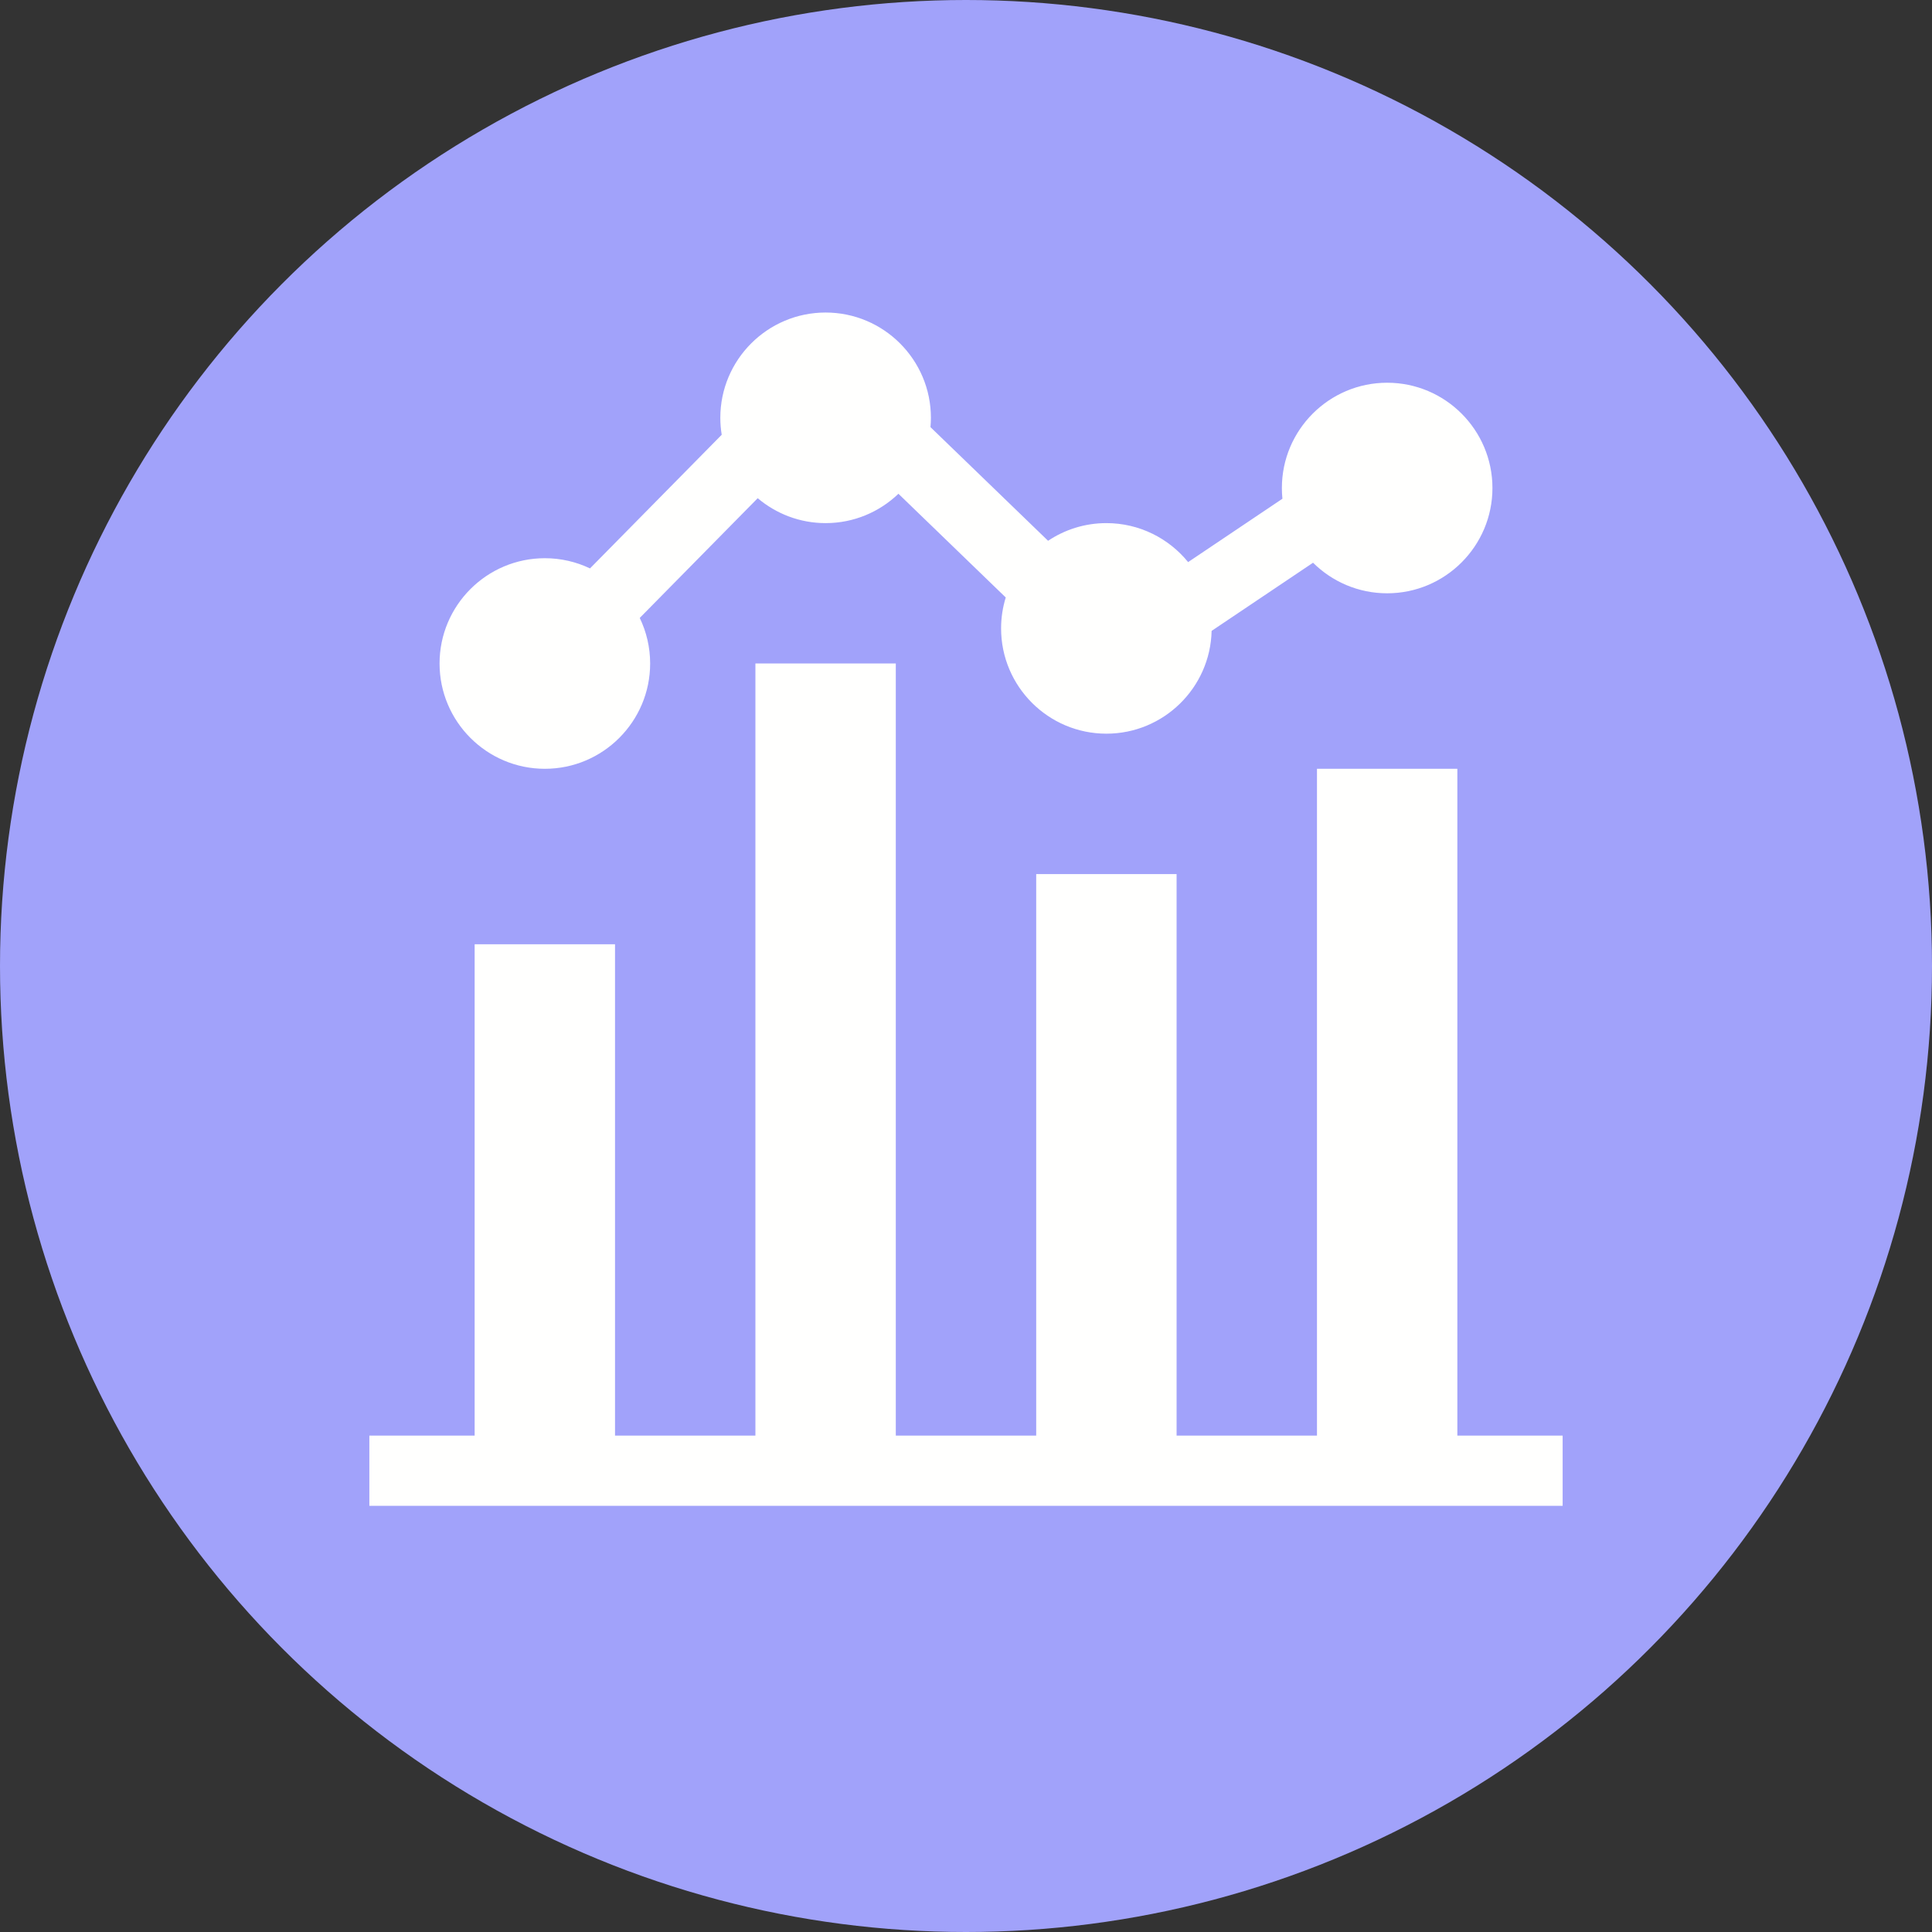 <svg width="68" height="68" viewBox="0 0 68 68" fill="none" xmlns="http://www.w3.org/2000/svg">
<rect x="0" y="0" width="68" height="68" fill="#333333" stroke="none"/>
<circle cx="34" cy="34" r="34" fill="#A1A2FA"/>
<g clip-path="url(#clip0_2461_218)">
<path d="M19.177 27.059C21.22 27.059 22.883 25.396 22.883 23.353C22.883 22.779 22.751 22.235 22.517 21.749L26.669 17.535C27.315 18.081 28.149 18.412 29.059 18.412C30.053 18.412 30.956 18.018 31.622 17.379L35.399 21.029C35.293 21.374 35.235 21.739 35.235 22.118C35.235 24.161 36.898 25.823 38.941 25.823C40.956 25.823 42.598 24.208 42.645 22.205L46.215 19.806C46.885 20.471 47.807 20.882 48.824 20.882C50.867 20.882 52.529 19.22 52.529 17.177C52.529 15.133 50.867 13.471 48.824 13.471C46.78 13.471 45.118 15.133 45.118 17.177C45.118 17.304 45.124 17.43 45.137 17.554L41.818 19.784C41.138 18.948 40.101 18.412 38.941 18.412C38.183 18.412 37.477 18.641 36.889 19.034L32.749 15.033C32.759 14.925 32.765 14.816 32.765 14.706C32.765 12.662 31.102 11 29.059 11C27.015 11 25.353 12.662 25.353 14.706C25.353 14.909 25.37 15.108 25.402 15.302L20.766 20.006C20.284 19.776 19.745 19.647 19.177 19.647C17.133 19.647 15.471 21.31 15.471 23.353C15.471 25.396 17.133 27.059 19.177 27.059Z" fill="#FFFFFE"/>
<path d="M51.294 50.529V27.059H46.353V50.529H41.412V30.765H36.471V50.529H31.529V23.353H26.588V50.529H21.647V33.235H16.706V50.529H13V53H55V50.529H51.294Z" fill="#FFFFFE"/>
</g>
<defs>
<clipPath id="clip0_2461_218">
<rect width="42" height="42" fill="white" transform="translate(13 11)"/>
</clipPath>
</defs>
</svg>

